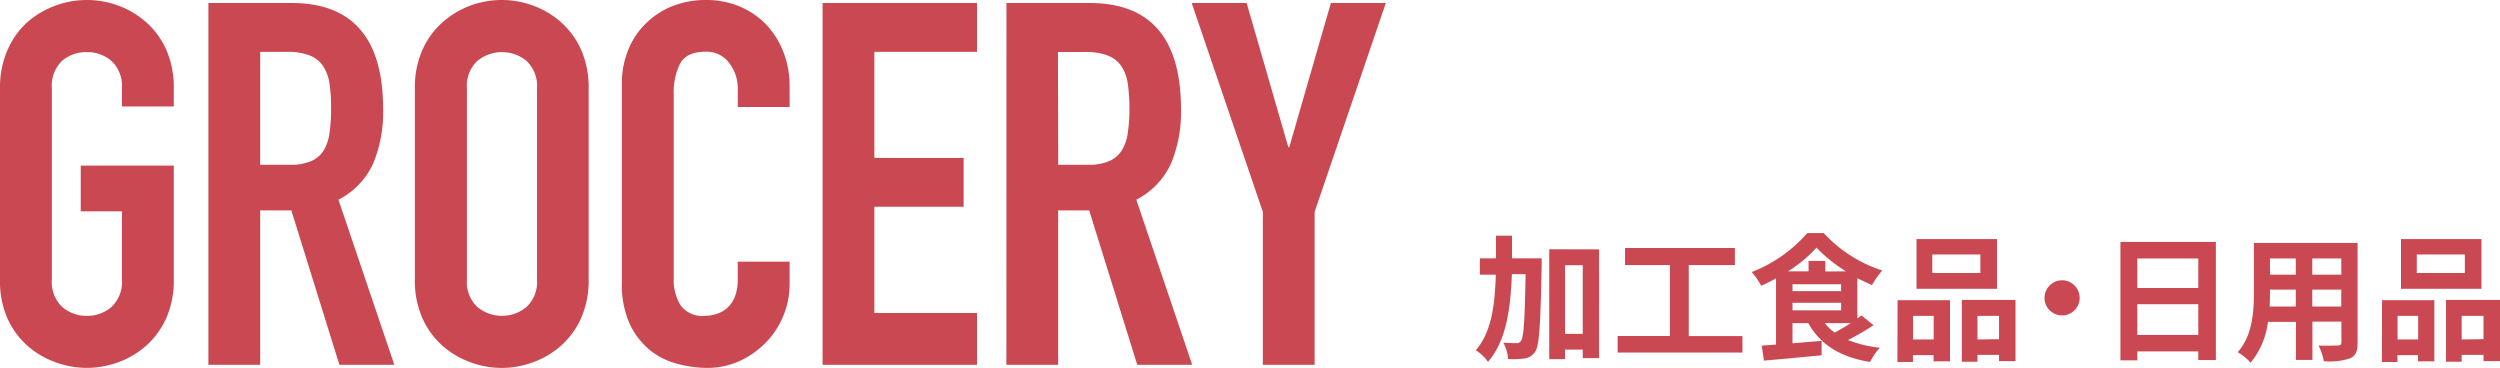<svg xmlns="http://www.w3.org/2000/svg" viewBox="0 0 364.1 53.58"><defs><style>.cls-1{fill:#ca4851;}</style></defs><title>アセット 5</title><g id="レイヤー_2" data-name="レイヤー 2"><g id="content"><path class="cls-1" d="M0,12.88A13.5,13.5,0,0,1,1.11,7.25,11.67,11.67,0,0,1,4,3.22,12.82,12.82,0,0,1,8.1.81a13.21,13.21,0,0,1,9.11,0,12.67,12.67,0,0,1,4.06,2.41,11.69,11.69,0,0,1,2.93,4,13.5,13.5,0,0,1,1.11,5.63v2.66H17.76V12.88a5,5,0,0,0-1.52-4,5.37,5.37,0,0,0-3.59-1.29A5.38,5.38,0,0,0,9.06,8.84a5,5,0,0,0-1.51,4V40.7a5,5,0,0,0,1.51,4A5.34,5.34,0,0,0,12.65,46a5.32,5.32,0,0,0,3.59-1.3,5,5,0,0,0,1.52-4V30.78h-6V24.12H25.31V40.7a13.39,13.39,0,0,1-1.11,5.66,11.86,11.86,0,0,1-2.93,4,12.46,12.46,0,0,1-4.06,2.4,13.47,13.47,0,0,1-4.56.82,13.42,13.42,0,0,1-4.55-.82A12.61,12.61,0,0,1,4,50.36a11.84,11.84,0,0,1-2.92-4A13.39,13.39,0,0,1,0,40.7Z"/><path class="cls-1" d="M30.35.44H42.48Q55.8.44,55.8,15.91a19.56,19.56,0,0,1-1.44,7.88,11.1,11.1,0,0,1-5.07,5.29l8.14,24.05h-8l-7-22.49H37.89V53.13H30.35ZM37.89,24h4.3a7.59,7.59,0,0,0,3.18-.56,4.08,4.08,0,0,0,1.81-1.59A6.78,6.78,0,0,0,48,19.28a24.36,24.36,0,0,0,.22-3.52A24.22,24.22,0,0,0,48,12.25a6.33,6.33,0,0,0-.92-2.59,4.12,4.12,0,0,0-2-1.59,8.81,8.81,0,0,0-3.33-.52H37.89Z"/><path class="cls-1" d="M60.42,12.88a13.5,13.5,0,0,1,1.11-5.63,11.67,11.67,0,0,1,2.92-4A12.82,12.82,0,0,1,68.52.81a13.18,13.18,0,0,1,9.1,0,12.61,12.61,0,0,1,4.07,2.41,11.69,11.69,0,0,1,2.93,4,13.5,13.5,0,0,1,1.11,5.63V40.7a13.39,13.39,0,0,1-1.11,5.66,11.86,11.86,0,0,1-2.93,4,12.41,12.41,0,0,1-4.07,2.4,13,13,0,0,1-9.1,0,12.61,12.61,0,0,1-4.07-2.4,11.84,11.84,0,0,1-2.92-4,13.39,13.39,0,0,1-1.11-5.66ZM68,40.7a5,5,0,0,0,1.51,4,5.61,5.61,0,0,0,7.18,0,5,5,0,0,0,1.52-4V12.88a5,5,0,0,0-1.52-4,5.64,5.64,0,0,0-7.18,0,5,5,0,0,0-1.51,4Z"/><path class="cls-1" d="M115,41.37a12,12,0,0,1-.93,4.66,12.34,12.34,0,0,1-2.55,3.88,12.83,12.83,0,0,1-3.81,2.67,11.26,11.26,0,0,1-4.7,1,16.72,16.72,0,0,1-4.37-.6,10.49,10.49,0,0,1-4-2,11,11,0,0,1-2.93-3.81,13.84,13.84,0,0,1-1.14-6v-29a12.67,12.67,0,0,1,.89-4.81A11.17,11.17,0,0,1,94,3.48,11.71,11.71,0,0,1,97.86.92a13.16,13.16,0,0,1,5-.92,12.49,12.49,0,0,1,4.81.92,11.77,11.77,0,0,1,3.85,2.59,12.13,12.13,0,0,1,2.55,4,13.57,13.57,0,0,1,.93,5.07v3h-7.55V13a6.07,6.07,0,0,0-1.26-3.84,4.06,4.06,0,0,0-3.4-1.63c-1.88,0-3.12.58-3.74,1.74a9.26,9.26,0,0,0-.93,4.4V40.63a7,7,0,0,0,1,3.84A3.94,3.94,0,0,0,102.7,46a5.49,5.49,0,0,0,1.59-.26A4.16,4.16,0,0,0,107,43.29a6.7,6.7,0,0,0,.44-2.59V38.11H115Z"/><path class="cls-1" d="M119.8.44h22.49V7.55H127.34V23h13v7.11h-13V45.58h14.95v7.55H119.8Z"/><path class="cls-1" d="M146.58.44h12.13Q172,.44,172,15.91a19.56,19.56,0,0,1-1.44,7.88,11.1,11.1,0,0,1-5.07,5.29l8.14,24.05h-8l-7-22.49h-4.52V53.13h-7.54ZM154.12,24h4.3a7.59,7.59,0,0,0,3.18-.56,4.08,4.08,0,0,0,1.81-1.59,6.61,6.61,0,0,0,.85-2.55,24.25,24.25,0,0,0,.23-3.52,24.1,24.1,0,0,0-.23-3.51,6.19,6.19,0,0,0-.92-2.59,4.12,4.12,0,0,0-2-1.59,8.81,8.81,0,0,0-3.33-.52h-3.93Z"/><path class="cls-1" d="M183.92,30.86,173.56.44h8l6.07,21h.14L193.83.44h8L191.46,30.86V53.13h-7.54Z"/><path class="cls-1" d="M224.53,37.62s0,.78,0,1.08c-.18,8.52-.32,11.58-.94,12.5a2.13,2.13,0,0,1-1.54,1,11.27,11.27,0,0,1-2.42.08,5.73,5.73,0,0,0-.68-2.38c.8.06,1.52.08,1.9.08a.72.72,0,0,0,.68-.36c.38-.54.54-3,.66-9.7h-2c-.2,5.34-.9,9.82-3.48,12.78A6.27,6.27,0,0,0,214.93,51c2.24-2.54,2.78-6.36,2.92-11h-2.32V37.62h2.34c0-1.06,0-2.16,0-3.3h2.34c0,1.12,0,2.22,0,3.3Zm8.36-1.3V52.16h-2.38V50.92h-2.58V52.3h-2.3v-16Zm-2.38,12.3v-10h-2.58v10Z"/><path class="cls-1" d="M253.77,48.94v2.4H235.59v-2.4h7.62V38.6h-6.54V36.12h16V38.6h-6.72V48.94Z"/><path class="cls-1" d="M272.86,47.36a36,36,0,0,1-3.72,2.16,17.35,17.35,0,0,0,4.64,1.12,9.33,9.33,0,0,0-1.42,2.08c-4.36-.72-7.24-2.52-9-5.66h-2.3V50l4.24-.36,0,2.1c-3,.3-6.1.58-8.4.78l-.32-2.18,2.08-.16V40.54c-.7.4-1.45.76-2.16,1.08a10.38,10.38,0,0,0-1.38-2,20.61,20.61,0,0,0,8.1-5.68h2.38a20,20,0,0,0,8.54,5.46,11.28,11.28,0,0,0-1.5,2.12c-.7-.3-1.42-.66-2.14-1v5.86c.22-.14.42-.3.6-.44Zm-4-7.84a20.67,20.67,0,0,1-4.3-3.46,19.86,19.86,0,0,1-4.16,3.46h3V38h2.44v1.54Zm-7.8,2.88h7.08v-1h-7.08Zm0,2.8h7.08V44.1h-7.08Zm4.7,1.86a7.28,7.28,0,0,0,1.44,1.38c.74-.4,1.58-.88,2.34-1.38Z"/><path class="cls-1" d="M276.36,43.72H284v8.9H281.6v-.9h-3v1h-2.26ZM278.62,46v3.44h3V46Zm12.22-3.94H279.12V34.82h11.72Zm-2.42-5h-7v2.7h7Zm5.12,6.62v8.92h-2.4v-.92H288v1h-2.28v-9Zm-2.4,5.72V46H288v3.44Z"/><path class="cls-1" d="M300.32,40.82a2.56,2.56,0,1,1-2.56,2.56A2.58,2.58,0,0,1,300.32,40.82Z"/><path class="cls-1" d="M322.72,35.24v17.2h-2.56V51.18h-8.88v1.3h-2.46V35.24Zm-11.44,2.4v4.3h8.88v-4.3Zm8.88,11.14V44.3h-8.88v4.48Z"/><path class="cls-1" d="M343.36,49.9c0,1.28-.28,1.92-1.08,2.28a9.29,9.29,0,0,1-3.84.42,9,9,0,0,0-.76-2.28c1.12.06,2.44,0,2.8,0s.52-.12.52-.48v-3h-4.22v5.58h-2.4V46.88H330.3a11.45,11.45,0,0,1-2.52,5.94,8.79,8.79,0,0,0-1.88-1.54c2.18-2.4,2.36-6,2.36-8.76V35.38h15.1Zm-9-5.26V42.18h-3.76v.36c0,.64,0,1.36-.06,2.1Zm-3.76-7V40h3.76V37.64Zm10.38,0h-4.22V40H341Zm0,7V42.18h-4.22v2.46Z"/><path class="cls-1" d="M346.92,43.72h7.62v8.9h-2.38v-.9h-3v1h-2.26ZM349.18,46v3.44h3V46Zm12.22-3.94H349.68V34.82H361.4Zm-2.42-5h-7v2.7h7Zm5.12,6.62v8.92h-2.4v-.92h-3.18v1h-2.28v-9Zm-2.4,5.72V46h-3.18v3.44Z"/></g></g></svg>